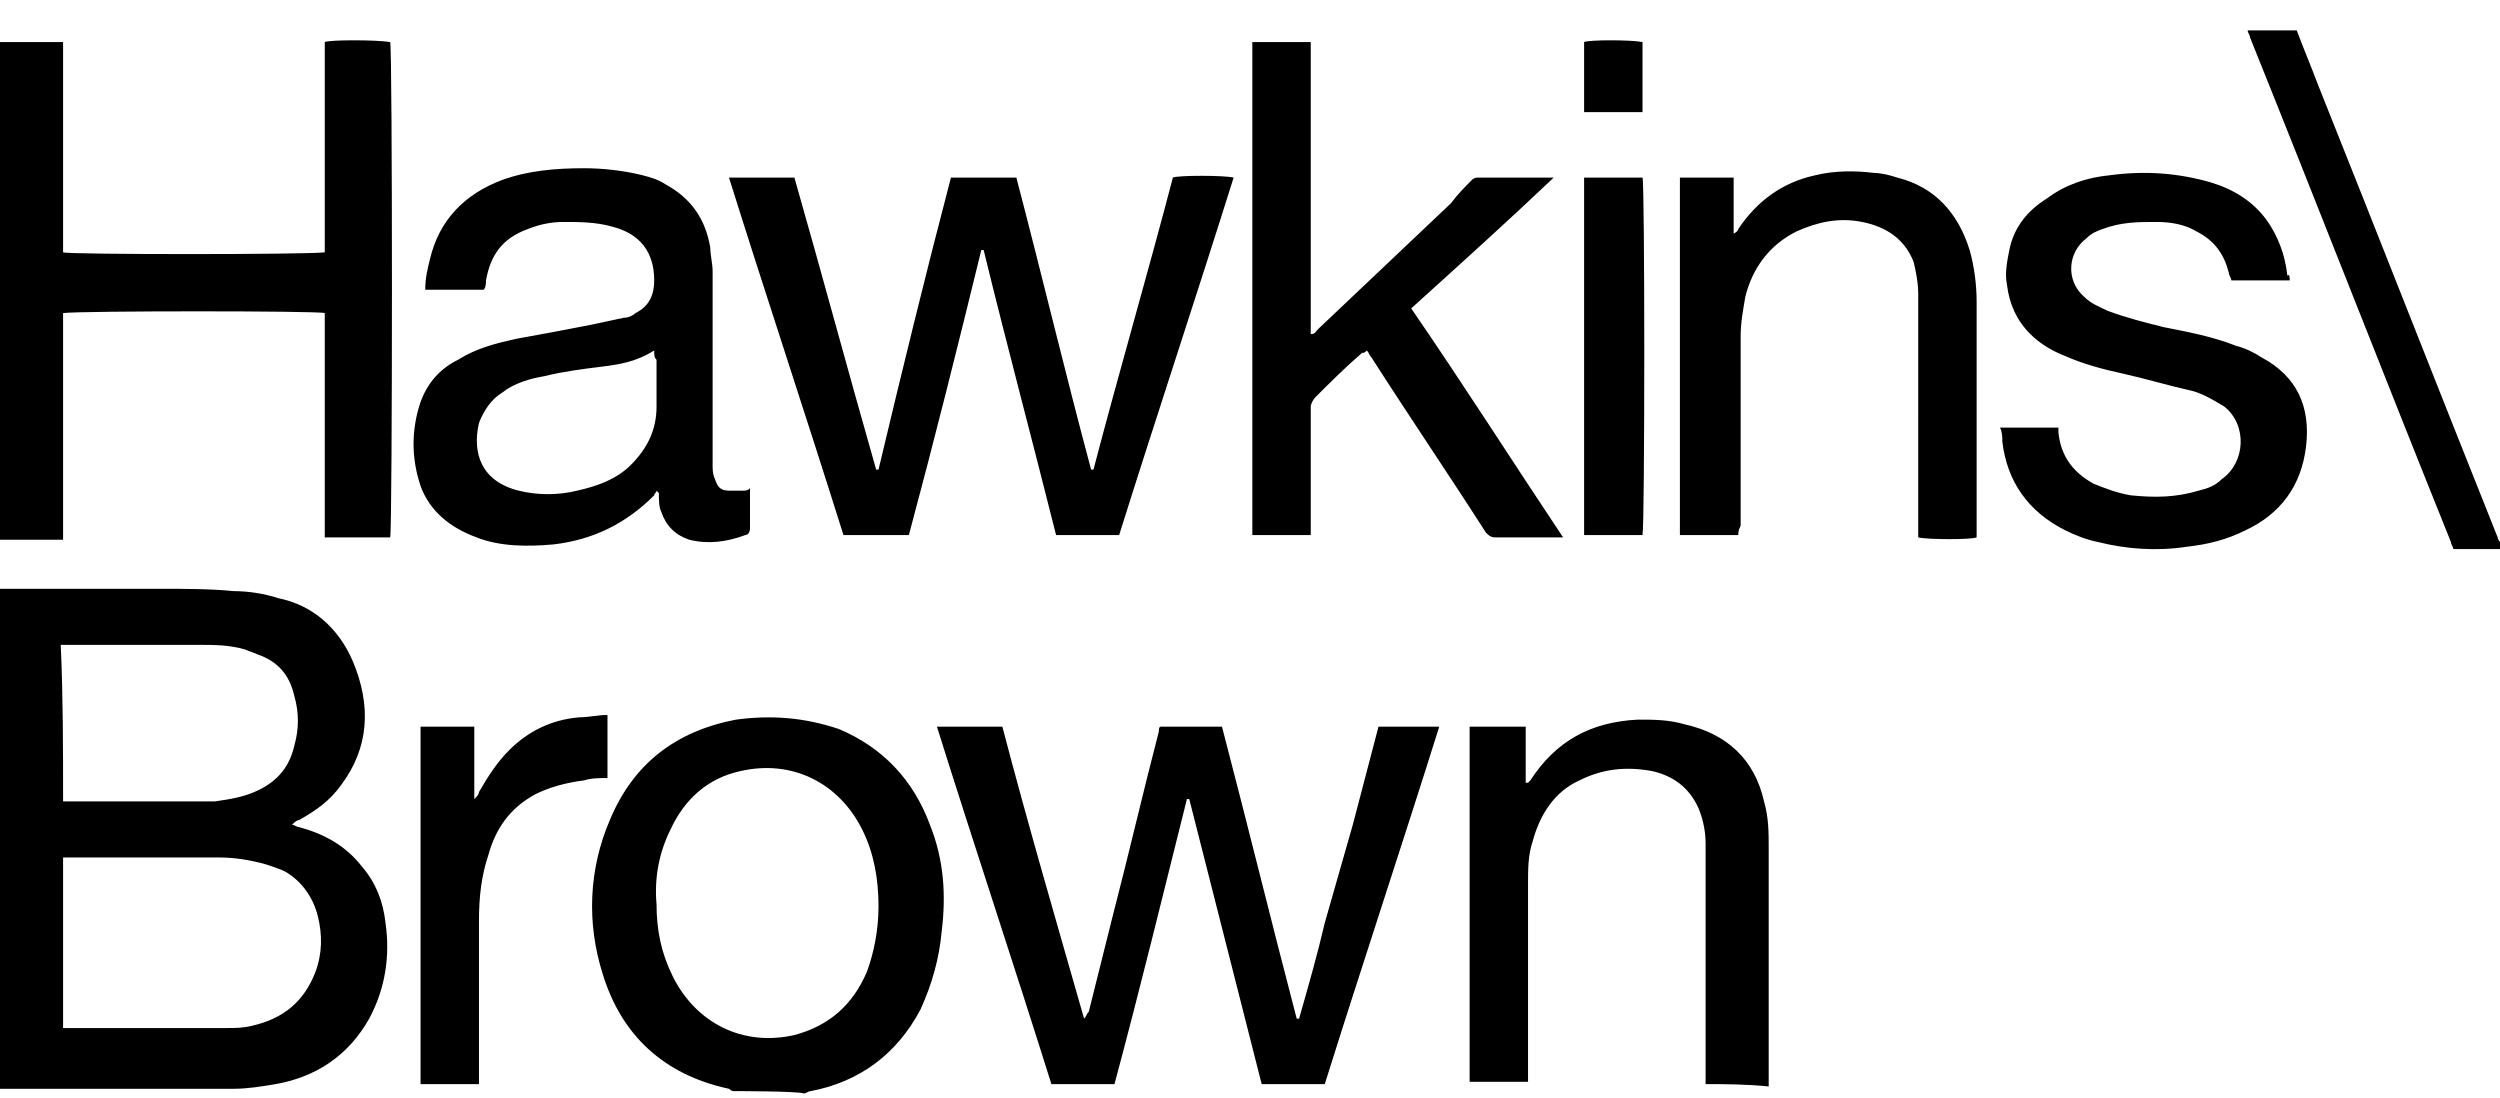 <?xml version="1.0" encoding="utf-8"?>
<!-- Generator: Adobe Illustrator 25.0.0, SVG Export Plug-In . SVG Version: 6.00 Build 0)  -->
<svg version="1.1" id="Layer_1" xmlns="http://www.w3.org/2000/svg" xmlns:xlink="http://www.w3.org/1999/xlink" x="0px" y="0px"
	 viewBox="0 0 107 47" style="enable-background:new 0 0 107 47;" xml:space="preserve">
<path d="M-0.1,25.2c2.3,0,4.6,0,6.9,0c1.1,0,2.2,0,3.2,0.1c0.6,0,1.3,0.1,1.9,0.3c1.5,0.3,2.6,1.3,3.2,2.7c0.8,1.9,0.7,3.7-0.5,5.3
	c-0.5,0.7-1.1,1.1-1.8,1.5c-0.1,0-0.2,0.1-0.3,0.2c0.1,0,0.2,0.1,0.3,0.1c1.1,0.3,2,0.8,2.7,1.7c0.6,0.7,0.9,1.5,1,2.4
	c0.2,1.4,0,2.8-0.7,4.1c-0.9,1.6-2.3,2.5-4,2.8c-0.6,0.1-1.2,0.2-1.8,0.2H0.3c-0.1,0-0.2,0-0.4,0C-0.1,46.5-0.1,25.2-0.1,25.2z
	 M2.7,44h7c0.4,0,0.7,0,1.1-0.1c1.3-0.3,2.2-1,2.7-2.3c0.3-0.8,0.3-1.6,0.1-2.4c-0.2-0.8-0.7-1.5-1.4-1.9c-0.2-0.1-0.5-0.2-0.8-0.3
	c-0.7-0.2-1.4-0.3-2-0.3H2.9c-0.1,0-0.1,0-0.2,0C2.7,39.2,2.7,41.6,2.7,44z M2.7,34.3h5.6c0.3,0,0.6,0,0.9,0
	c0.7-0.1,1.3-0.2,1.9-0.5c0.8-0.4,1.3-1,1.5-1.9c0.2-0.7,0.2-1.4,0-2.1c-0.2-0.9-0.7-1.5-1.6-1.8c-0.2-0.1-0.3-0.1-0.5-0.2
	c-0.7-0.2-1.3-0.2-2-0.2c-1.9,0-3.7,0-5.6,0c-0.1,0-0.2,0-0.3,0C2.7,29.8,2.7,32.1,2.7,34.3z M-0.1,1.8h2.8c0,1,0,2,0,3v6
	c0.2,0.1,10.4,0.1,11.2,0c0-1,0-2,0-3v-6c0.2-0.1,2.2-0.1,2.8,0c0.1,0.2,0.1,20.8,0,21.2h-2.8v-9.6c-0.2-0.1-10.5-0.1-11.2,0
	c0,0.8,0,1.6,0,2.4v7.3h-2.8V1.8z M31.4,46.7c-0.1,0-0.2-0.1-0.2-0.1c-2.8-0.6-4.6-2.3-5.4-4.9c-0.7-2.2-0.6-4.5,0.3-6.6
	c1-2.4,2.8-3.8,5.4-4.3c1.5-0.2,2.9-0.1,4.4,0.4c1.9,0.8,3.2,2.2,3.9,4.1c0.6,1.5,0.7,3,0.5,4.6c-0.1,1.1-0.4,2.2-0.9,3.3
	c-1,1.9-2.6,3.1-4.7,3.5c-0.1,0-0.2,0.1-0.3,0.1C34.2,46.7,31.4,46.7,31.4,46.7z M37.6,38.8c0-1.2-0.2-2.3-0.7-3.3c-1-2-3-3-5.2-2.5
	c-1.4,0.3-2.4,1.2-3,2.5c-0.5,1-0.7,2.1-0.6,3.2c0,1.1,0.2,2.1,0.7,3.1c1,2,3,3,5.2,2.5c1.5-0.4,2.5-1.3,3.1-2.7
	C37.4,40.8,37.6,39.8,37.6,38.8z M98.3,1.3c0.3,0.8,0.6,1.5,0.9,2.3c2.6,6.5,5.1,12.9,7.7,19.4c0,0.1,0.1,0.2,0.2,0.3v0.2
	c-0.4,0-0.7,0-1.1,0h-1c0-0.1-0.1-0.2-0.1-0.3c-2.9-7.2-5.7-14.4-8.6-21.6c0-0.1-0.1-0.2-0.1-0.3H98.3z M52.3,31.1
	c1.1,4.2,2.1,8.3,3.2,12.5c0,0,0,0,0.1,0c0.4-1.4,0.8-2.8,1.1-4.1c0.4-1.4,0.8-2.8,1.2-4.2l1.1-4.2h2.6c-1.6,5.1-3.3,10.2-4.9,15.3
	H54l-3.1-12.2h-0.1c-1,4-2,8.1-3.1,12.2H45c-1.6-5.1-3.3-10.2-4.9-15.3h2.8c1.1,4.2,2.3,8.3,3.5,12.5c0.1-0.1,0.1-0.2,0.2-0.3l1-4
	c0.7-2.7,1.3-5.3,2-8c0-0.1,0-0.2,0.1-0.2C49.5,31.1,52.3,31.1,52.3,31.1z M43.5,7.6c1.1,4.2,2.1,8.4,3.2,12.5h0.1
	c1.1-4.2,2.3-8.3,3.4-12.5c0.2-0.1,2.2-0.1,2.6,0c-1.6,5.1-3.3,10.2-4.9,15.3h-2.7c-1-4-2.1-8.1-3.1-12.2H42c-1,4.1-2,8.1-3.1,12.2
	h-2.8c-1.6-5.1-3.3-10.2-4.9-15.3h2.8c1.2,4.2,2.3,8.3,3.5,12.5h0.1c1-4.2,2-8.3,3.1-12.5C41.6,7.6,42.5,7.6,43.5,7.6z M28.1,21
	c0,0.1-0.1,0.1-0.1,0.2c-1.2,1.2-2.6,1.9-4.3,2.1c-1.1,0.1-2.3,0.1-3.3-0.3c-1.1-0.4-2-1.1-2.4-2.2c-0.4-1.2-0.4-2.4,0-3.6
	c0.3-0.8,0.8-1.4,1.6-1.8c0.8-0.5,1.6-0.7,2.5-0.9c1.1-0.2,2.2-0.4,3.2-0.6c0.5-0.1,0.9-0.2,1.4-0.3c0.2,0,0.4-0.1,0.5-0.2
	c0.6-0.3,0.8-0.8,0.8-1.4c0-1.2-0.6-2-1.8-2.3c-0.7-0.2-1.4-0.2-2.1-0.2c-0.5,0-1,0.1-1.5,0.3c-1.1,0.4-1.6,1.1-1.8,2.2
	c0,0.1,0,0.3-0.1,0.4h-2.5c0-0.5,0.1-0.9,0.2-1.3c0.4-1.7,1.5-2.8,3.1-3.4c1.1-0.4,2.3-0.5,3.5-0.5c0.8,0,1.7,0.1,2.5,0.3
	c0.4,0.1,0.7,0.2,1,0.4c1.1,0.6,1.7,1.5,1.9,2.7c0,0.3,0.1,0.7,0.1,1c0,2.8,0,5.5,0,8.3c0,0.2,0,0.4,0.1,0.6
	c0.1,0.3,0.2,0.5,0.6,0.5c0.2,0,0.4,0,0.6,0c0.1,0,0.2,0,0.3-0.1c0,0.1,0,0.1,0,0.2v1.5c0,0.2-0.1,0.3-0.2,0.3
	c-0.8,0.3-1.6,0.4-2.4,0.2c-0.6-0.2-1-0.6-1.2-1.2c-0.1-0.2-0.1-0.5-0.1-0.8C28.2,21.1,28.2,21.1,28.1,21C28.1,21,28.1,21,28.1,21z
	 M28,15c-0.8,0.5-1.5,0.6-2.3,0.7c-0.8,0.1-1.6,0.2-2.4,0.4c-0.6,0.1-1.3,0.3-1.8,0.7c-0.5,0.3-0.8,0.8-1,1.3
	c-0.3,1.3,0.1,2.5,1.7,2.9c0.8,0.2,1.7,0.2,2.5,0c0.9-0.2,1.7-0.5,2.3-1.1c0.7-0.7,1.1-1.5,1.1-2.5c0-0.7,0-1.3,0-2
	C28,15.3,28,15.2,28,15z M56.1,22.9h-2.5V1.8h2.5c0,0.5,0,0.9,0,1.4v11.1c0.2,0,0.2-0.1,0.3-0.2l5.7-5.4C62.4,8.3,62.7,8,63,7.7
	c0.1-0.1,0.2-0.1,0.3-0.1c1,0,2,0,3,0c0,0,0.1,0,0.2,0c-2,1.9-4,3.7-6.1,5.6c2.2,3.2,4.3,6.5,6.5,9.8c-0.2,0-0.2,0-0.3,0H64
	c-0.2,0-0.3-0.1-0.4-0.2c-1.6-2.5-3.3-5-4.9-7.5c-0.1-0.1-0.1-0.2-0.2-0.3c-0.1,0.1-0.1,0.1-0.2,0.1c-0.7,0.6-1.4,1.3-2,1.9
	c-0.1,0.1-0.2,0.3-0.2,0.4v5.1C56.1,22.7,56.1,22.8,56.1,22.9z M98,12h-2.5c0-0.1-0.1-0.2-0.1-0.3c-0.2-0.8-0.6-1.4-1.4-1.8
	c-0.5-0.3-1.1-0.4-1.7-0.4c-0.8,0-1.5,0-2.3,0.3c-0.3,0.1-0.5,0.2-0.7,0.4c-0.8,0.6-0.9,1.8-0.1,2.5c0.3,0.3,0.6,0.4,1,0.6
	c0.8,0.3,1.6,0.5,2.4,0.7c1,0.2,2.1,0.4,3.1,0.8c0.4,0.1,0.8,0.3,1.1,0.5c1.5,0.8,2.1,2.1,1.9,3.8c-0.2,1.7-1.1,2.9-2.6,3.6
	c-0.8,0.4-1.6,0.6-2.5,0.7c-1.3,0.2-2.6,0.1-3.8-0.2c-0.5-0.1-1-0.3-1.4-0.5c-1.6-0.8-2.5-2.1-2.7-3.8c0-0.2,0-0.4-0.1-0.6h2.5
	c0,0.1,0,0.2,0,0.2c0.1,1,0.6,1.7,1.5,2.2c0.5,0.2,1,0.4,1.6,0.5c1,0.1,1.9,0.1,2.9-0.2c0.4-0.1,0.7-0.2,1-0.5
	c1-0.7,1.1-2.3,0.1-3.1c-0.5-0.3-1-0.6-1.5-0.7c-0.9-0.2-1.9-0.5-2.8-0.7c-0.9-0.2-1.7-0.4-2.6-0.8c-0.5-0.2-1-0.5-1.4-0.9
	c-0.6-0.6-0.9-1.3-1-2.1c-0.1-0.5,0-1,0.1-1.5c0.2-1,0.8-1.7,1.6-2.2c0.8-0.6,1.7-0.9,2.7-1c1.5-0.2,2.9-0.1,4.3,0.3
	c1,0.3,1.8,0.8,2.4,1.6c0.5,0.7,0.8,1.5,0.9,2.4C98,11.7,98,11.9,98,12z M73,46.4V36.1c0-0.5-0.1-1-0.3-1.5c-0.4-0.9-1.1-1.4-2-1.6
	c-1.1-0.2-2.1-0.1-3.1,0.4c-1.1,0.5-1.7,1.5-2,2.6c-0.2,0.6-0.2,1.2-0.2,1.8v8.5h-2.5V31.1h2.4v2.4c0,0,0,0,0.1,0
	c0,0,0.1-0.1,0.1-0.1c1.1-1.7,2.6-2.5,4.6-2.6c0.7,0,1.3,0,2,0.2c1.8,0.4,3,1.5,3.4,3.3c0.2,0.7,0.2,1.3,0.2,2v9.9
	c0,0.1,0,0.2,0,0.3C74.7,46.4,73.8,46.4,73,46.4z M74.4,22.9h-2.5V7.6h2.3V10c0.2-0.1,0.2-0.2,0.2-0.2c0.8-1.2,1.9-2,3.3-2.3
	c0.8-0.2,1.7-0.2,2.5-0.1c0.3,0,0.7,0.1,1,0.2c1.6,0.4,2.6,1.5,3.1,3.1c0.2,0.7,0.3,1.5,0.3,2.2v9.9c0,0.1,0,0.1,0,0.2
	c-0.2,0.1-2.1,0.1-2.5,0V12.6c0-0.5-0.1-1-0.2-1.4c-0.4-1-1.2-1.5-2.2-1.7c-1-0.2-1.9,0-2.8,0.4c-1.2,0.6-1.9,1.6-2.2,2.8
	c-0.1,0.6-0.2,1.1-0.2,1.7v8.1C74.4,22.7,74.4,22.8,74.4,22.9L74.4,22.9z M20.5,46.4h-2.5V31.1h2.3c0,0.3,0,0.7,0,1v2.1
	c0.1-0.1,0.2-0.2,0.2-0.3c0.4-0.7,0.8-1.3,1.3-1.8c0.8-0.8,1.8-1.3,3-1.4c0.4,0,0.8-0.1,1.2-0.1v2.7c-0.3,0-0.7,0-1,0.1
	c-0.8,0.1-1.5,0.3-2.1,0.6c-1.1,0.6-1.7,1.5-2,2.6c-0.3,0.9-0.4,1.8-0.4,2.8C20.5,39.4,20.5,46.4,20.5,46.4z M67.8,7.6h2.5
	c0.1,0.2,0.1,14.8,0,15.3h-2.5V7.6z M70.3,1.8v3h-2.5v-3C68,1.7,69.8,1.7,70.3,1.8z"/>
</svg>
